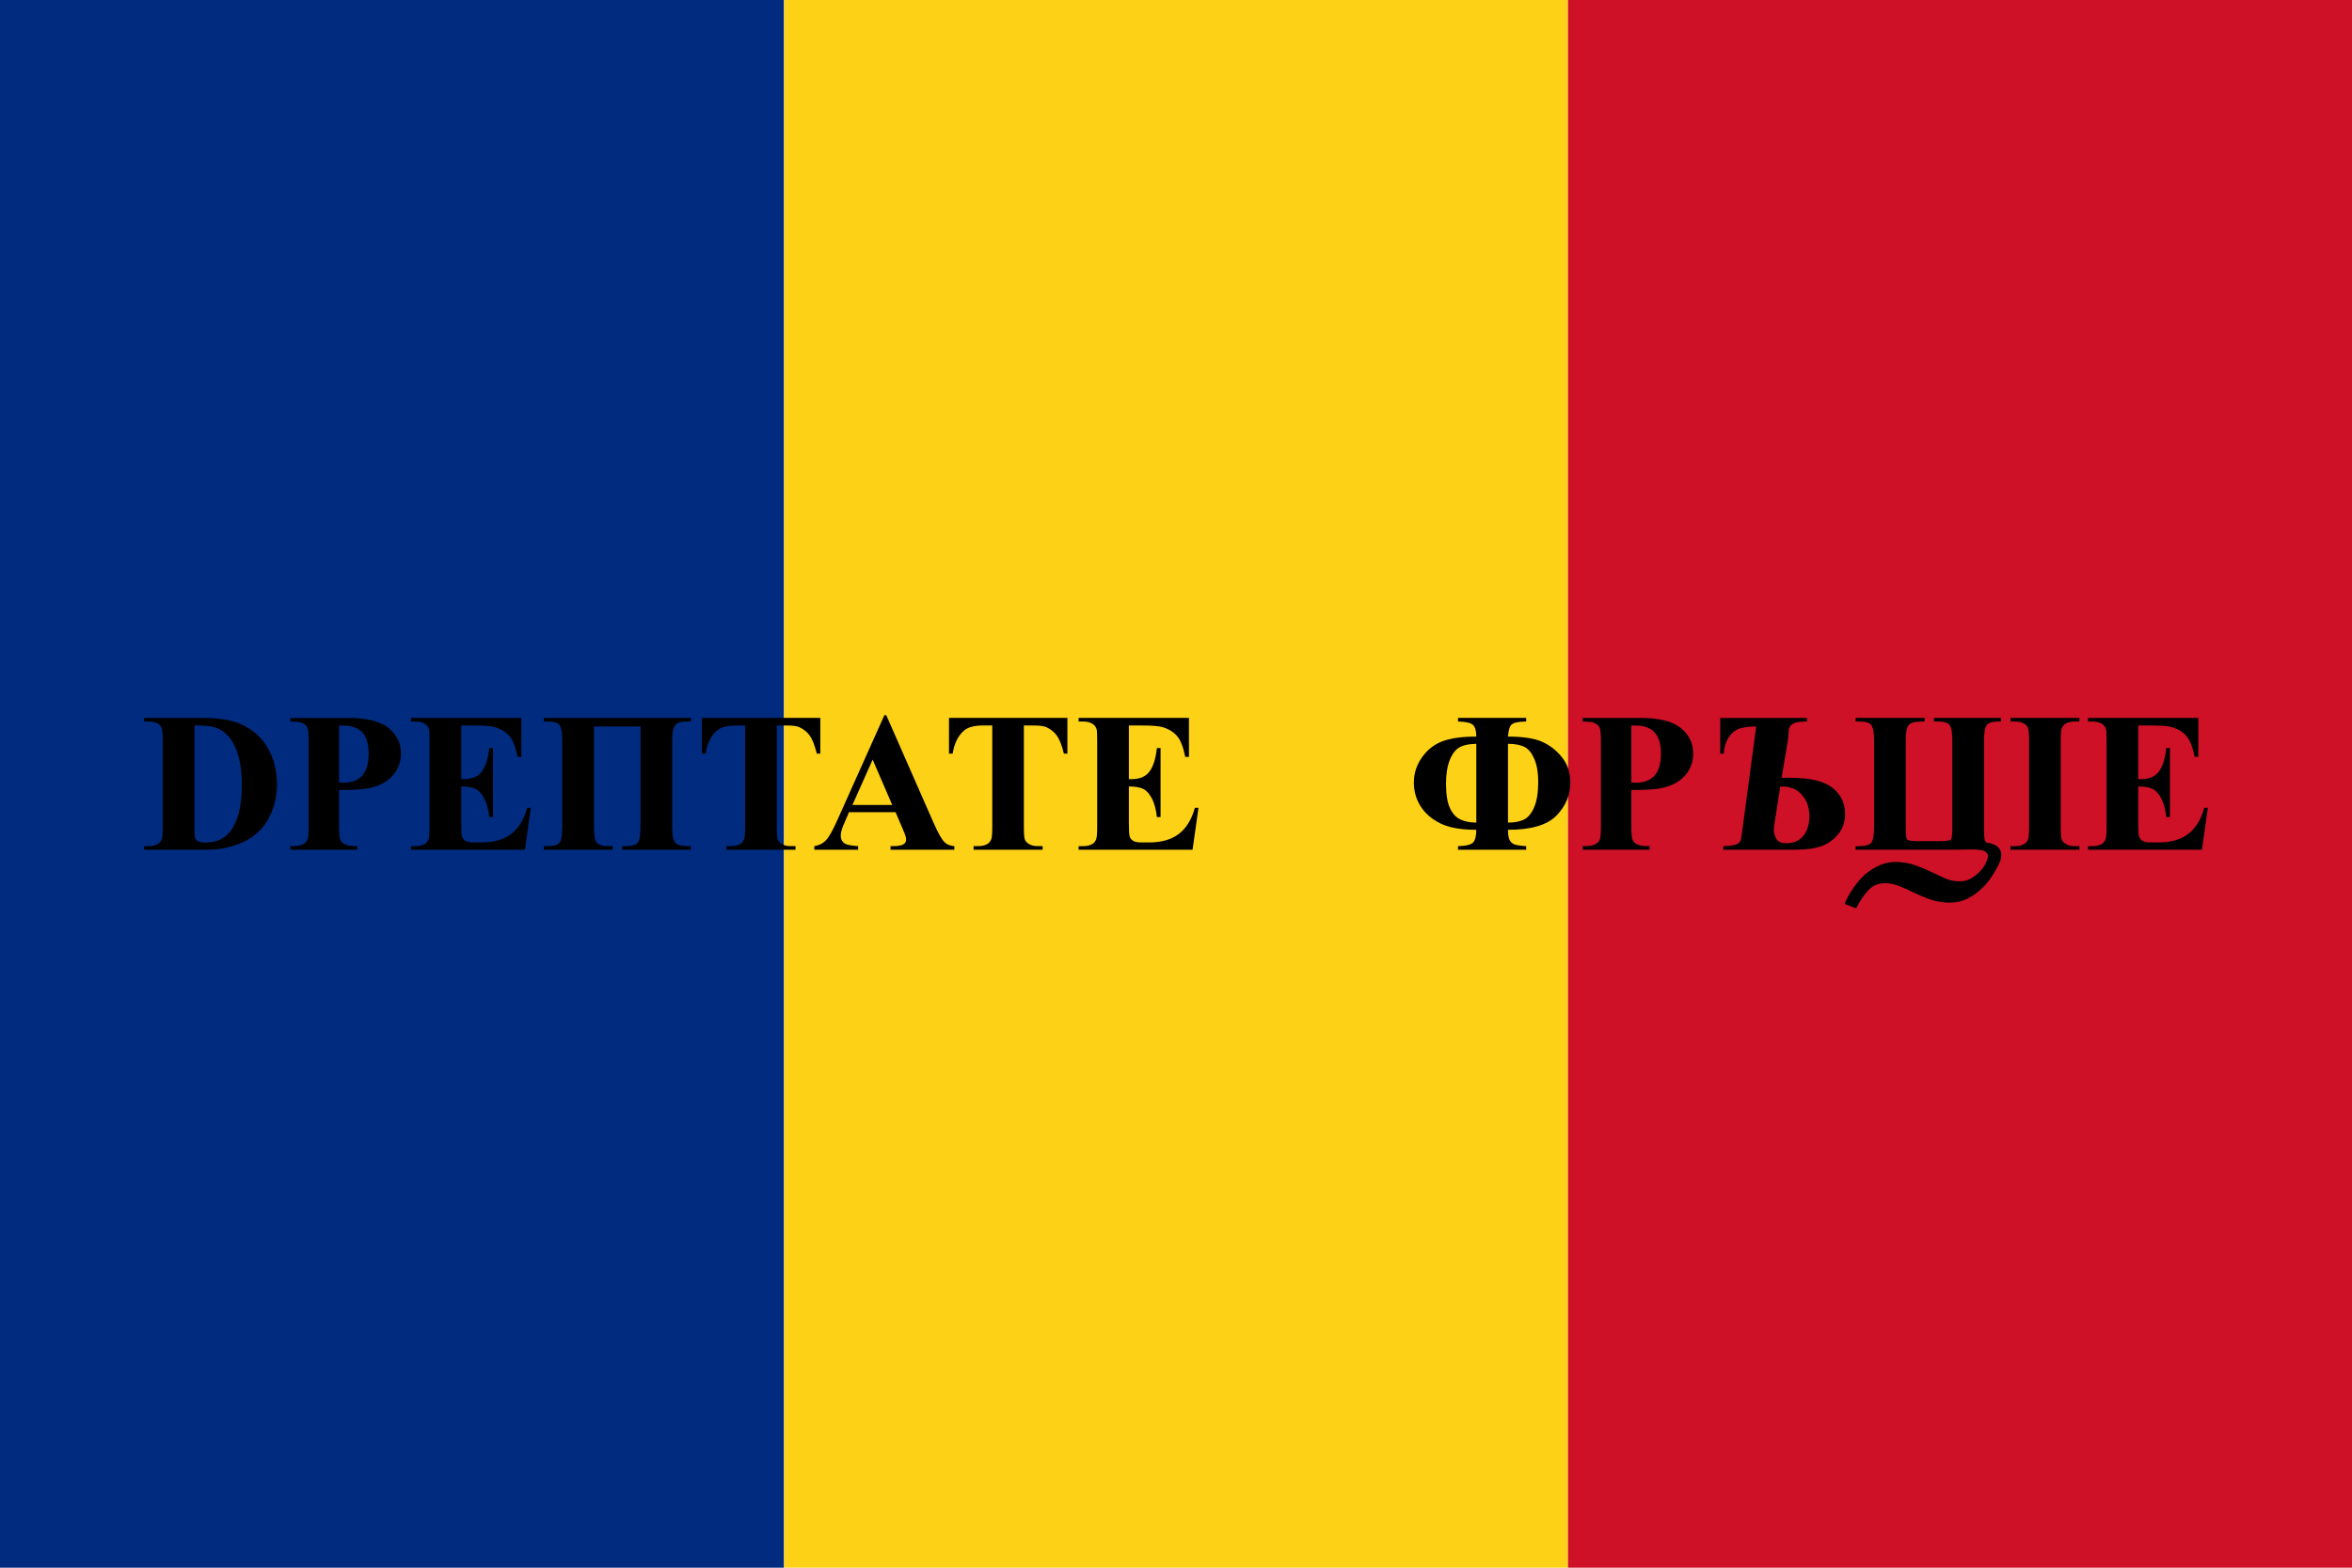 <?xml version="1.0" encoding="UTF-8" standalone="no"?>
<!-- Creator: CorelDRAW -->

<svg
   xmlns:dc="http://purl.org/dc/elements/1.1/"
   xmlns:cc="http://creativecommons.org/ns#"
   xmlns:rdf="http://www.w3.org/1999/02/22-rdf-syntax-ns#"
   xmlns:svg="http://www.w3.org/2000/svg"
   xmlns="http://www.w3.org/2000/svg"
   xmlns:sodipodi="http://sodipodi.sourceforge.net/DTD/sodipodi-0.dtd"
   xmlns:inkscape="http://www.inkscape.org/namespaces/inkscape"
   xml:space="preserve"
   width="600px"
   height="400px"
   style="shape-rendering:geometricPrecision; text-rendering:geometricPrecision; image-rendering:optimizeQuality; fill-rule:evenodd; clip-rule:evenodd"
   viewBox="0 0 600 400"
   version="1.0"
   id="svg34"
   sodipodi:docname="Flag_of_Wallachian_Revolution_of_1848,_vertical_stripes.svg"
   inkscape:version="0.92.3 (2405546, 2018-03-11)"><sodipodi:namedview
   pagecolor="#ffffff"
   bordercolor="#666666"
   borderopacity="1"
   objecttolerance="10"
   gridtolerance="10"
   guidetolerance="10"
   inkscape:pageopacity="0"
   inkscape:pageshadow="2"
   inkscape:window-width="1920"
   inkscape:window-height="1017"
   id="namedview36"
   showgrid="false"
   inkscape:zoom="0.96666667"
   inkscape:cx="342.46256"
   inkscape:cy="228.43905"
   inkscape:window-x="-4"
   inkscape:window-y="-4"
   inkscape:window-maximized="1"
   inkscape:current-layer="svg34" />
 <defs
   id="defs4">
  <style
   type="text/css"
   id="style2">
   <![CDATA[
    .fil0 {fill:darkblue}
    .fil2 {fill:#960018}
    .fil1 {fill:#FFFF66}
    .fil3 {fill:black;fill-rule:nonzero}
    .fil6 {fill:darkblue;fill-rule:nonzero}
    .fil4 {fill:#960018;fill-rule:nonzero}
    .fil5 {fill:#FFFF66;fill-rule:nonzero}
   ]]>
  </style>
 </defs>
 <g
   id="Layer_x0020_1">
  <g
   id="_21817616">
   <polygon
   id="_130725024"
   class="fil0"
   points="0,0 200,0 200,400 0,400 "
   style="fill:#002b7f;fill-opacity:1" />
   <polygon
   id="_130725096"
   class="fil1"
   points="200,0 400,0 400,400 200,400 "
   style="fill:#fcd116;fill-opacity:1" />
   <polygon
   id="_130841552"
   class="fil2"
   points="400,0 600,0 600,400 400,400 "
   style="fill:#ce1126;fill-opacity:1" />
   <path
   id="_21719456"
   class="fil3"
   d="M545.474 185.112l0 13.691 0.669 0c2.133,0 3.674,-0.669 4.64,-2.007 0.957,-1.338 1.566,-3.319 1.837,-5.927l0.94 0 0 17.611 -0.94 0c-0.203,-1.922 -0.618,-3.488 -1.253,-4.716 -0.643,-1.228 -1.38,-2.049 -2.227,-2.472 -0.838,-0.415 -2.066,-0.627 -3.666,-0.627l0 9.474c0,1.854 0.076,2.98 0.237,3.395 0.152,0.415 0.449,0.754 0.881,1.016 0.423,0.271 1.118,0.398 2.083,0.398l2.007 0c3.141,0 5.656,-0.728 7.552,-2.185 1.897,-1.448 3.251,-3.666 4.081,-6.646l0.914 0 -1.507 10.693 -29.075 0 0 -0.914 1.118 0c0.974,0 1.761,-0.178 2.354,-0.525 0.432,-0.229 0.762,-0.626 0.991,-1.194 0.186,-0.389 0.279,-1.431 0.279,-3.124l0 -22.123c0,-1.524 -0.042,-2.455 -0.127,-2.803 -0.161,-0.576 -0.474,-1.024 -0.914,-1.338 -0.635,-0.466 -1.49,-0.694 -2.583,-0.694l-1.118 0 0 -0.923 28.151 0 0 9.948 -0.94 0c-0.483,-2.43 -1.151,-4.174 -2.024,-5.232 -0.864,-1.058 -2.091,-1.837 -3.683,-2.328 -0.923,-0.305 -2.659,-0.449 -5.207,-0.449l-3.471 0 0.001 0.001z" />
   <path
   id="_21719336"
   class="fil3"
   d="M530.462 215.897l0 0.914 -17.585 0 0 -0.914 1.118 0c0.974,0 1.761,-0.178 2.354,-0.525 0.432,-0.229 0.762,-0.626 0.991,-1.194 0.186,-0.389 0.279,-1.431 0.279,-3.124l0 -22.123c0,-1.719 -0.093,-2.794 -0.279,-3.226 -0.178,-0.432 -0.542,-0.804 -1.101,-1.126 -0.55,-0.322 -1.304,-0.483 -2.244,-0.483l-1.118 0 0 -0.923 17.585 0 0 0.923 -1.118 0c-0.974,0 -1.761,0.169 -2.353,0.516 -0.432,0.237 -0.771,0.627 -1.016,1.194 -0.178,0.398 -0.271,1.439 -0.271,3.124l0 22.123c0,1.719 0.093,2.794 0.279,3.226 0.195,0.432 0.567,0.804 1.118,1.126 0.559,0.33 1.304,0.491 2.244,0.491l1.118 0z" />
   <path
   id="_135720480"
   class="fil3"
   d="M454.487 198.442l2.527 0.014c4.801,0.026 8.272,0.847 10.431,2.532 2.159,1.685 3.243,3.937 3.243,6.748 0,1.914 -0.55,3.573 -1.643,4.961 -1.092,1.389 -2.464,2.42 -4.132,3.099 -1.66,0.676 -4.089,1.016 -7.273,1.016l-18.034 0 0 -0.914c2.083,-0.034 3.412,-0.314 4.005,-0.838 0.584,-0.517 0.648,-1.666 0.881,-3.403l3.521 -26.298c-1.871,0 -3.338,0.2 -4.403,0.593 -1.068,0.394 -1.967,1.176 -2.693,2.32 -0.73,1.15 -1.118,2.498 -1.168,4.03l-0.914 0 0 -9.127 22.123 0 0 0.923c-1.558,0 -2.641,0.138 -3.276,0.423 -0.625,0.281 -1.052,0.694 -1.261,1.245 -0.213,0.558 -0.081,1.596 -0.322,3.04l-1.611 9.638 -0 0z" />
   <path
   id="_136289112"
   class="fil3"
   d="M473.363 216.811l0 -0.914 0.897 0c1.685,0 2.743,-0.33 3.175,-0.982 0.423,-0.652 0.644,-1.947 0.644,-3.886l0 -22.123c0,-1.998 -0.246,-3.302 -0.72,-3.903 -0.483,-0.61 -1.456,-0.906 -2.93,-0.906l-1.067 0 0 -0.923 17.585 0 0 0.923 -0.669 0c-1.617,0 -2.71,0.262 -3.276,0.787 -0.559,0.533 -0.838,1.871 -0.838,4.021l0 22.377c0,1.668 0.119,2.642 0.373,2.921 0.245,0.288 1.219,0.423 2.921,0.423l4.961 0c1.854,0 2.921,-0.119 3.2,-0.373 0.288,-0.245 0.423,-1.194 0.423,-2.853l0 -22.496c0,-1.998 -0.229,-3.302 -0.694,-3.903 -0.466,-0.61 -1.439,-0.906 -2.929,-0.906l-1.084 0 0 -0.923 17.111 0 0 0.923 -0.669 0c-1.372,0 -2.329,0.262 -2.854,0.787 -0.533,0.533 -0.796,1.871 -0.796,4.021l0 22.124c0,2.058 -0.025,3.866 0.737,3.971 3.273,0.453 4.235,2.334 3.361,4.754l-3.001 -1.029c-0.274,-2.49 -2.906,-1.913 -8.81,-1.913l-25.053 0 0.001 0.001z" />
   <path
   id="_136251232"
   class="fil3"
   d="M416.162 201.58l0 9.331c0,1.82 0.11,2.963 0.339,3.429 0.22,0.474 0.618,0.855 1.185,1.134 0.576,0.279 1.617,0.423 3.141,0.423l0 0.914 -17.094 0 0 -0.914c1.558,0 2.608,-0.144 3.167,-0.44 0.55,-0.288 0.94,-0.66 1.168,-1.126 0.22,-0.466 0.33,-1.6 0.33,-3.42l0 -21.827c0,-1.82 -0.11,-2.963 -0.33,-3.437 -0.229,-0.474 -0.618,-0.847 -1.185,-1.126 -0.559,-0.288 -1.609,-0.423 -3.15,-0.423l0 -0.923 14.664 0c4.826,0 8.289,0.864 10.389,2.582 2.1,1.719 3.149,3.869 3.149,6.452 0,2.185 -0.677,4.047 -2.032,5.605 -1.355,1.549 -3.226,2.608 -5.605,3.175 -1.6,0.398 -4.318,0.593 -8.137,0.593z" />
   <path
   id="_135645840"
   class="fil3"
   d="M371.941 183.173l17.39 0 0 0.923c-1.922,0.034 -3.15,0.271 -3.675,0.728 -0.533,0.457 -0.855,1.49 -0.965,3.116 3.801,0 6.697,0.44 8.678,1.312 1.981,0.881 3.683,2.202 5.097,3.971 1.414,1.77 2.125,3.92 2.125,6.452 0,3.175 -1.177,5.978 -3.522,8.408 -2.354,2.43 -6.477,3.641 -12.378,3.641 0,1.177 0.135,2.041 0.406,2.582 0.271,0.55 0.677,0.923 1.202,1.126 0.533,0.212 1.541,0.364 3.031,0.466l0 0.914 -17.39 0 0 -0.914c2.049,-0.051 3.336,-0.373 3.869,-0.957 0.525,-0.593 0.796,-1.659 0.796,-3.217 -3.903,0 -6.96,-0.542 -9.169,-1.634 -2.21,-1.092 -3.886,-2.548 -5.038,-4.369 -1.143,-1.812 -1.719,-3.836 -1.719,-6.045 0,-2.371 0.703,-4.53 2.108,-6.494 1.406,-1.956 3.175,-3.319 5.309,-4.089 2.134,-0.771 4.97,-1.152 8.509,-1.152 0,-1.507 -0.305,-2.515 -0.906,-3.031 -0.61,-0.508 -1.863,-0.779 -3.759,-0.813l0 -0.923 0 0.001z" />
   <path
   id="_135148568"
   class="fil3"
   d="M287.977 185.112l0 13.691 0.669 0c2.133,0 3.674,-0.669 4.64,-2.007 0.957,-1.338 1.566,-3.319 1.837,-5.927l0.94 0 0 17.611 -0.94 0c-0.203,-1.922 -0.618,-3.488 -1.253,-4.716 -0.643,-1.228 -1.38,-2.049 -2.227,-2.472 -0.838,-0.415 -2.066,-0.627 -3.666,-0.627l0 9.474c0,1.854 0.076,2.98 0.237,3.395 0.152,0.415 0.449,0.754 0.881,1.016 0.423,0.271 1.118,0.398 2.083,0.398l2.007 0c3.141,0 5.656,-0.728 7.552,-2.185 1.897,-1.448 3.251,-3.666 4.081,-6.646l0.914 0 -1.507 10.693 -29.075 0 0 -0.914 1.118 0c0.974,0 1.761,-0.178 2.354,-0.525 0.432,-0.229 0.762,-0.626 0.991,-1.194 0.186,-0.389 0.279,-1.431 0.279,-3.124l0 -22.123c0,-1.524 -0.042,-2.455 -0.127,-2.803 -0.161,-0.576 -0.474,-1.024 -0.914,-1.338 -0.635,-0.466 -1.49,-0.694 -2.583,-0.694l-1.118 0 0 -0.923 28.151 0 0 9.948 -0.94 0c-0.483,-2.43 -1.151,-4.174 -2.024,-5.232 -0.864,-1.058 -2.091,-1.837 -3.683,-2.328 -0.923,-0.305 -2.659,-0.449 -5.207,-0.449l-3.471 0 0.001 0.001z" />
   <path
   id="_135969032"
   class="fil3"
   d="M228.465 207.235l-11.879 0 -1.414 3.276c-0.466,1.092 -0.694,1.99 -0.694,2.701 0,0.948 0.381,1.643 1.143,2.083 0.44,0.271 1.541,0.466 3.293,0.601l0 0.914 -11.184 0 0 -0.914c1.202,-0.186 2.201,-0.686 2.972,-1.507 0.779,-0.813 1.744,-2.506 2.878,-5.072l12.031 -26.84 0.474 0 12.124 27.585c1.16,2.616 2.108,4.259 2.853,4.936 0.567,0.516 1.363,0.813 2.388,0.897l0 0.914 -16.273 0 0 -0.914 0.669 0c1.304,0 2.227,-0.186 2.751,-0.55 0.364,-0.262 0.55,-0.643 0.55,-1.143 0,-0.296 -0.051,-0.601 -0.152,-0.914 -0.034,-0.152 -0.279,-0.77 -0.745,-1.863l-1.787 -4.191 0.001 0z" />
   <path
   id="_135230080"
   class="fil3"
   d="M272.297 183.173l0 9.11 -0.889 0c-0.533,-2.108 -1.118,-3.615 -1.761,-4.53 -0.643,-0.923 -1.532,-1.651 -2.658,-2.193 -0.627,-0.305 -1.727,-0.449 -3.294,-0.449l-2.506 0 0 25.942c0,1.719 0.093,2.794 0.279,3.226 0.195,0.432 0.567,0.804 1.118,1.126 0.559,0.33 1.312,0.491 2.269,0.491l1.118 0 0 0.914 -17.611 0 0 -0.914 1.118 0c0.974,0 1.761,-0.178 2.354,-0.525 0.432,-0.229 0.77,-0.626 1.016,-1.194 0.186,-0.389 0.279,-1.431 0.279,-3.124l0 -25.942 -2.439 0c-2.26,0 -3.911,0.474 -4.936,1.439 -1.439,1.337 -2.346,3.251 -2.727,5.732l-0.94 0 0 -9.11 30.209 0 0 0z" />
   <path
   id="_135159408"
   class="fil3"
   d="M209.262 183.173l0 9.11 -0.889 0c-0.533,-2.108 -1.118,-3.615 -1.761,-4.53 -0.643,-0.923 -1.532,-1.651 -2.659,-2.193 -0.627,-0.305 -1.727,-0.449 -3.293,-0.449l-2.506 0 0 25.942c0,1.719 0.093,2.794 0.279,3.226 0.195,0.432 0.567,0.804 1.118,1.126 0.559,0.33 1.312,0.491 2.269,0.491l1.118 0 0 0.914 -17.611 0 0 -0.914 1.118 0c0.974,0 1.761,-0.178 2.354,-0.525 0.432,-0.229 0.77,-0.626 1.016,-1.194 0.186,-0.389 0.279,-1.431 0.279,-3.124l0 -25.942 -2.439 0c-2.261,0 -3.911,0.474 -4.936,1.439 -1.439,1.337 -2.345,3.251 -2.726,5.732l-0.94 0 0 -9.11 30.209 0 0 0z" />
   <path
   id="_135541904"
   class="fil3"
   d="M158.691 216.811l0 -0.914 1.067 0c1.634,0 2.65,-0.347 3.048,-1.041 0.398,-0.694 0.593,-1.973 0.593,-3.827l0 -25.671 -11.879 0 0 25.671c0,2.168 0.262,3.522 0.796,4.056 0.525,0.542 1.516,0.813 2.972,0.813l1.016 0 0 0.914 -17.585 0 0 -0.914 1.067 0c1.473,0 2.447,-0.288 2.929,-0.847 0.474,-0.559 0.72,-1.905 0.72,-4.022l0 -22.098c0,-1.998 -0.229,-3.311 -0.669,-3.92 -0.449,-0.61 -1.439,-0.914 -2.98,-0.914l-1.067 0 0 -0.923 37.533 0 0 0.923 -0.898 0c-1.583,0 -2.625,0.313 -3.124,0.94 -0.491,0.627 -0.745,1.931 -0.745,3.894l0 22.098c0,2.168 0.279,3.522 0.847,4.056 0.559,0.542 1.6,0.813 3.124,0.813l0.796 0 0 0.914 -17.56 0 -0 0z" />
   <path
   id="_135544232"
   class="fil3"
   d="M86.504 201.58l0 9.331c0,1.82 0.11,2.963 0.339,3.429 0.22,0.474 0.618,0.855 1.185,1.134 0.576,0.279 1.617,0.423 3.141,0.423l0 0.914 -17.094 0 0 -0.914c1.558,0 2.607,-0.144 3.166,-0.44 0.55,-0.288 0.94,-0.66 1.168,-1.126 0.22,-0.466 0.33,-1.6 0.33,-3.42l0 -21.827c0,-1.82 -0.11,-2.963 -0.33,-3.437 -0.229,-0.474 -0.618,-0.847 -1.185,-1.126 -0.559,-0.288 -1.609,-0.423 -3.149,-0.423l0 -0.923 14.664 0c4.826,0 8.289,0.864 10.389,2.582 2.1,1.719 3.15,3.869 3.15,6.452 0,2.185 -0.677,4.047 -2.032,5.605 -1.355,1.549 -3.226,2.608 -5.605,3.175 -1.6,0.398 -4.318,0.593 -8.137,0.593z" />
   <path
   id="_135863024"
   class="fil3"
   d="M117.661 185.112l0 13.691 0.669 0c2.133,0 3.674,-0.669 4.64,-2.007 0.957,-1.338 1.566,-3.319 1.837,-5.927l0.94 0 0 17.611 -0.94 0c-0.203,-1.922 -0.618,-3.488 -1.253,-4.716 -0.643,-1.228 -1.38,-2.049 -2.227,-2.472 -0.838,-0.415 -2.066,-0.627 -3.666,-0.627l0 9.474c0,1.854 0.076,2.98 0.237,3.395 0.152,0.415 0.449,0.754 0.881,1.016 0.423,0.271 1.118,0.398 2.083,0.398l2.007 0c3.141,0 5.656,-0.728 7.552,-2.185 1.897,-1.448 3.251,-3.666 4.081,-6.646l0.914 0 -1.507 10.693 -29.075 0 0 -0.914 1.118 0c0.974,0 1.761,-0.178 2.354,-0.525 0.432,-0.229 0.762,-0.626 0.991,-1.194 0.186,-0.389 0.279,-1.431 0.279,-3.124l0 -22.123c0,-1.524 -0.042,-2.455 -0.127,-2.803 -0.161,-0.576 -0.474,-1.024 -0.914,-1.338 -0.635,-0.466 -1.49,-0.694 -2.583,-0.694l-1.118 0 0 -0.923 28.151 0 0 9.948 -0.94 0c-0.483,-2.43 -1.151,-4.174 -2.023,-5.232 -0.864,-1.058 -2.091,-1.837 -3.683,-2.328 -0.923,-0.305 -2.659,-0.449 -5.207,-0.449l-3.472 0 0.001 0.001z" />
   <path
   id="_136237040"
   class="fil3"
   d="M36.771 216.811l0 -0.914 1.118 0c0.974,0 1.727,-0.152 2.244,-0.466 0.525,-0.305 0.906,-0.72 1.151,-1.253 0.152,-0.347 0.229,-1.388 0.229,-3.124l0 -22.123c0,-1.719 -0.093,-2.794 -0.279,-3.226 -0.178,-0.432 -0.542,-0.804 -1.101,-1.126 -0.55,-0.322 -1.304,-0.483 -2.244,-0.483l-1.118 0 0 -0.923 15.054 0c4.021,0 7.256,0.55 9.703,1.643 2.989,1.338 5.266,3.361 6.807,6.071 1.549,2.718 2.32,5.783 2.32,9.204 0,2.37 -0.381,4.547 -1.143,6.536 -0.762,1.998 -1.744,3.641 -2.947,4.936 -1.211,1.304 -2.599,2.346 -4.182,3.133 -1.583,0.779 -3.514,1.388 -5.791,1.82 -1.008,0.195 -2.6,0.296 -4.767,0.296l-15.054 0 0 -0z" />
   <path
   id="_136289648"
   class="fil4"
   d="M454.151 200.678l-1.573 10.105c-0.247,1.589 0.223,2.733 0.66,3.386 0.435,0.65 1.253,0.982 2.464,0.982 1.939,0 3.395,-0.652 4.394,-1.964 0.991,-1.304 1.482,-2.929 1.482,-4.885 0,-1.888 -0.44,-3.471 -1.338,-4.75 -0.889,-1.278 -1.888,-2.091 -2.997,-2.422 -1.109,-0.33 -1.094,-0.453 -3.092,-0.453l0 -0z"
   style="fill:#ce1126;fill-opacity:1" />
   <path
   id="_135168256"
   class="fil4"
   d="M416.162 185.112l0 14.537c0.55,0.034 0.957,0.051 1.245,0.051 2.015,0 3.564,-0.601 4.657,-1.803 1.092,-1.194 1.643,-3.056 1.643,-5.571 0,-2.497 -0.55,-4.318 -1.643,-5.478 -1.092,-1.16 -2.718,-1.736 -4.885,-1.736l-1.016 0 -0 0z"
   style="fill:#ce1126;fill-opacity:1" />
   <path
   id="_136313848"
   class="fil5"
   d="M376.606 189.777c-2.167,0.059 -3.725,0.449 -4.665,1.151 -0.948,0.703 -1.685,1.803 -2.235,3.31 -0.542,1.507 -0.821,3.429 -0.821,5.783 0,2.692 0.339,4.75 0.999,6.164 0.66,1.414 1.541,2.379 2.642,2.895 1.101,0.525 2.455,0.796 4.081,0.813l0 -20.117 0 0z"
   style="fill:#fcd116;fill-opacity:1" />
   <path
   id="_135618440"
   class="fil5"
   d="M384.692 209.894c1.634,0 2.98,-0.254 4.038,-0.762 1.058,-0.5 1.939,-1.549 2.633,-3.149 0.694,-1.592 1.041,-3.793 1.041,-6.587 0,-2.226 -0.322,-4.115 -0.957,-5.656 -0.635,-1.533 -1.465,-2.574 -2.481,-3.124 -1.016,-0.542 -2.447,-0.821 -4.276,-0.838l0 20.117 0.001 0z"
   style="fill:#fcd116;fill-opacity:1" />
   <polygon
   id="_135619736"
   class="fil5"
   points="227.618,205.398 222.614,193.816 217.45,205.398 "
   style="fill:#fcd116;fill-opacity:1" />
   <path
   id="_135542592"
   class="fil6"
   d="M86.504 185.112l0 14.537c0.55,0.034 0.957,0.051 1.245,0.051 2.015,0 3.565,-0.601 4.657,-1.803 1.092,-1.194 1.643,-3.056 1.643,-5.571 0,-2.497 -0.55,-4.318 -1.643,-5.478 -1.092,-1.16 -2.718,-1.736 -4.885,-1.736l-1.016 0 -0 0z"
   style="fill:#002b7f;fill-opacity:1" />
   <path
   id="_135587312"
   class="fil6"
   d="M49.598 185.087l0 26.246c0,1.389 0.068,2.235 0.195,2.549 0.135,0.313 0.356,0.559 0.669,0.72 0.449,0.254 1.092,0.373 1.939,0.373 2.76,0 4.868,-0.94 6.325,-2.828 1.981,-2.548 2.972,-6.494 2.972,-11.853 0,-4.318 -0.677,-7.764 -2.032,-10.346 -1.075,-2.015 -2.455,-3.386 -4.14,-4.115 -1.194,-0.516 -3.166,-0.762 -5.927,-0.745l-0 0z"
   style="fill:#002b7f;fill-opacity:1" />
   <path
   id="_21639192"
   class="fil3"
   d="M510.293 219.594c-0.359,0.895 -0.936,2.027 -1.757,3.37 -0.808,1.356 -1.718,2.512 -2.719,3.482 -1.231,1.194 -2.527,2.127 -3.886,2.823 -1.372,0.697 -2.847,1.045 -4.45,1.045 -1.809,0 -3.463,-0.261 -4.963,-0.784 -1.5,-0.522 -2.886,-1.095 -4.129,-1.704 -1.283,-0.622 -2.54,-1.194 -3.783,-1.703 -1.244,-0.51 -2.488,-0.771 -3.732,-0.771 -1.68,0 -3.065,0.56 -4.155,1.679 -1.09,1.119 -2.167,2.699 -3.219,4.738l-2.924 -1.132c0.321,-0.92 0.911,-2.039 1.744,-3.358 0.846,-1.306 1.757,-2.475 2.757,-3.495 0.988,-1.02 2.232,-1.915 3.745,-2.699 1.513,-0.771 3.04,-1.157 4.566,-1.157 1.847,0 3.527,0.261 5.015,0.784 1.488,0.522 2.873,1.082 4.155,1.691 1.347,0.659 2.578,1.231 3.694,1.729 1.116,0.497 2.36,0.746 3.745,0.746 1.757,0 3.038,-0.749 4.297,-1.791 1.246,-1.033 2.331,-2.324 2.894,-4.638l3.108 1.143 -0.001 -0z" />
  </g>
 </g>
</svg>